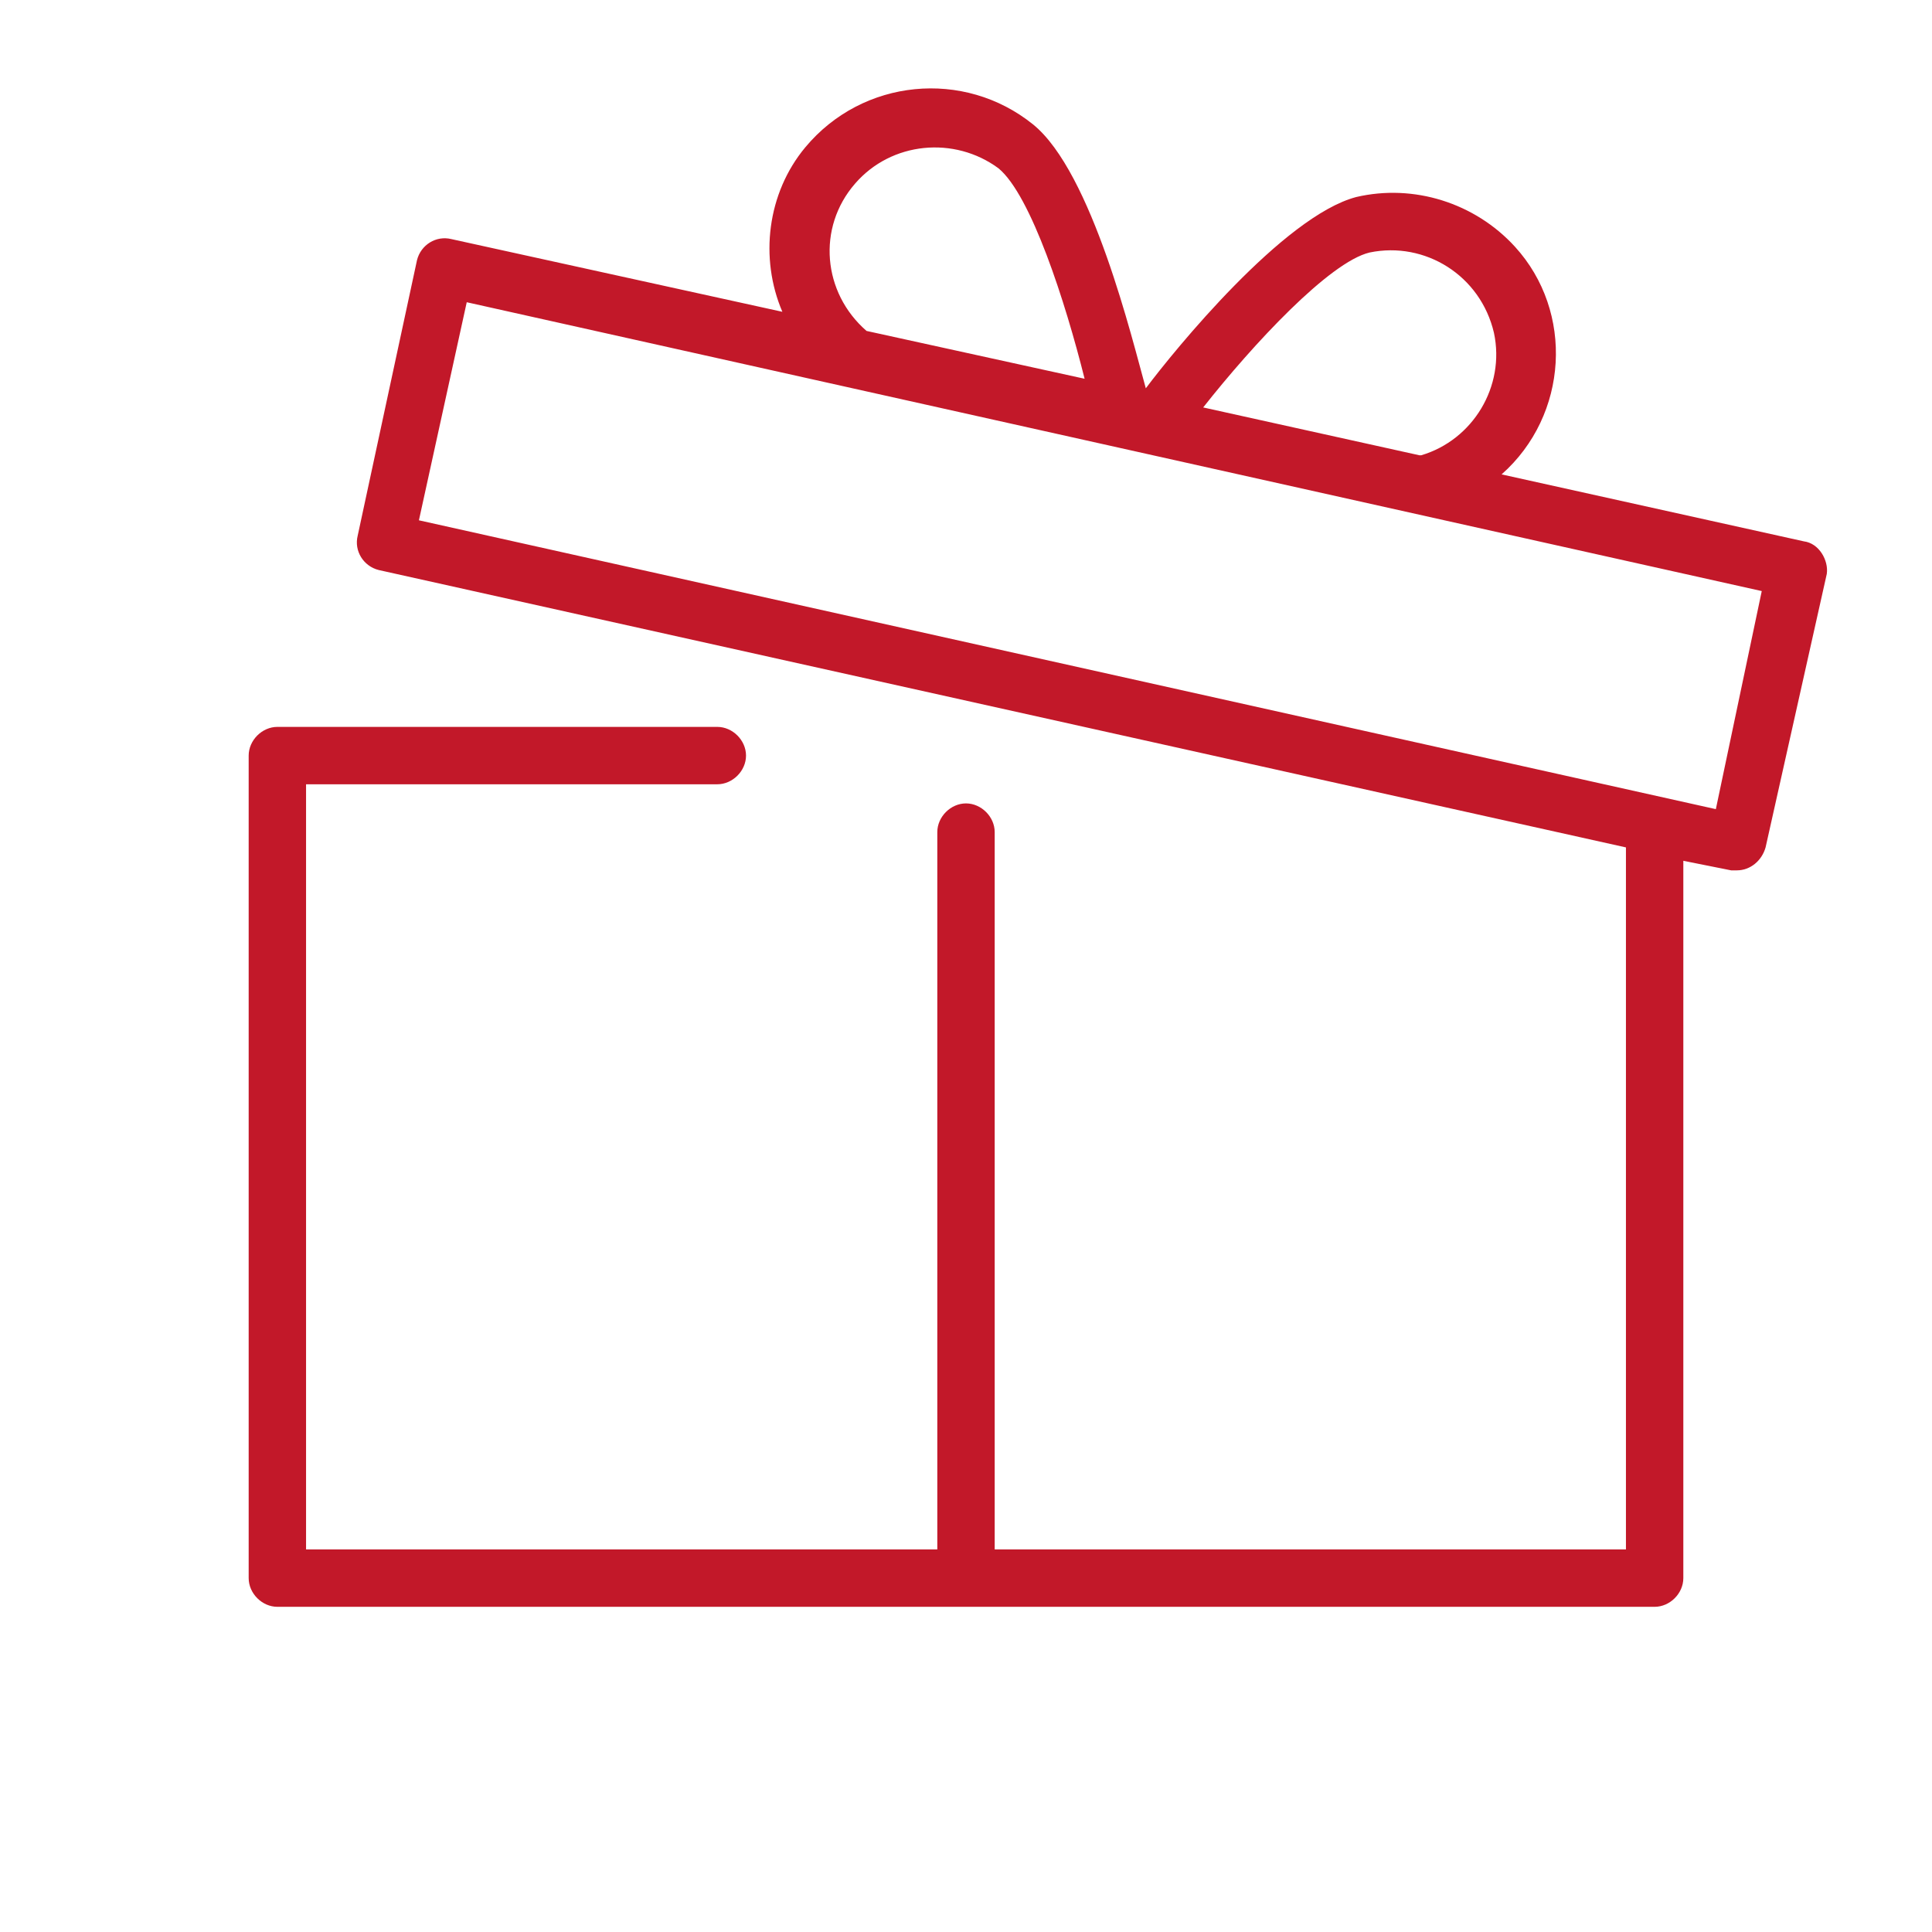 <?xml version="1.0" encoding="UTF-8"?> <!-- Generator: Adobe Illustrator 26.5.0, SVG Export Plug-In . SVG Version: 6.00 Build 0) --> <svg xmlns="http://www.w3.org/2000/svg" xmlns:xlink="http://www.w3.org/1999/xlink" id="Слой_2_00000073683814013063516620000001235842289477722520_" x="0px" y="0px" viewBox="0 0 101 101" style="enable-background:new 0 0 101 101;" xml:space="preserve"> <style type="text/css"> .st0{fill:#C21829;} </style> <path class="st0" d="M94.3,28.3l-15.8-3.5c3.5-3.1,3.8-8.5,0.7-11.9c-2.1-2.3-5.3-3.3-8.3-2.6c-3.8,1-9.5,8-11,10 C59.2,17.8,57.1,9,54,6.5c-3.6-2.9-8.9-2.4-11.9,1.2c-2,2.4-2.4,5.8-1.2,8.6l-17.3-3.8c-0.8-0.2-1.6,0.3-1.8,1.1l0,0L18.7,28 c-0.2,0.8,0.3,1.6,1.1,1.8l0,0L85,44.3V81H52V43.5c0-0.8-0.7-1.5-1.5-1.5S49,42.7,49,43.5V81H16V41h21.5c0.8,0,1.5-0.7,1.5-1.5 S38.3,38,37.5,38h-23c-0.8,0-1.5,0.7-1.5,1.5v43c0,0.8,0.7,1.5,1.5,1.5h72c0.8,0,1.5-0.7,1.5-1.5V45l2.5,0.5c0.1,0,0.2,0,0.3,0 c0.7,0,1.3-0.5,1.5-1.2L95.5,30C95.6,29.3,95.1,28.4,94.3,28.3L94.3,28.3z M71.6,13.2c2.9-0.6,5.8,1.2,6.5,4.2 c0.6,2.8-1.1,5.6-3.8,6.4h-0.1l-11.3-2.5C65.5,18,69.5,13.7,71.6,13.2z M45.3,17.3c-2.3-2-2.6-5.4-0.6-7.7c1.9-2.2,5.2-2.5,7.5-0.8 c1.7,1.4,3.5,7,4.5,11L45.3,17.3L45.3,17.3z M89.7,42.3L21.9,27.2l2.5-11.4l67.7,15.1L89.7,42.3z"></path> </svg> 